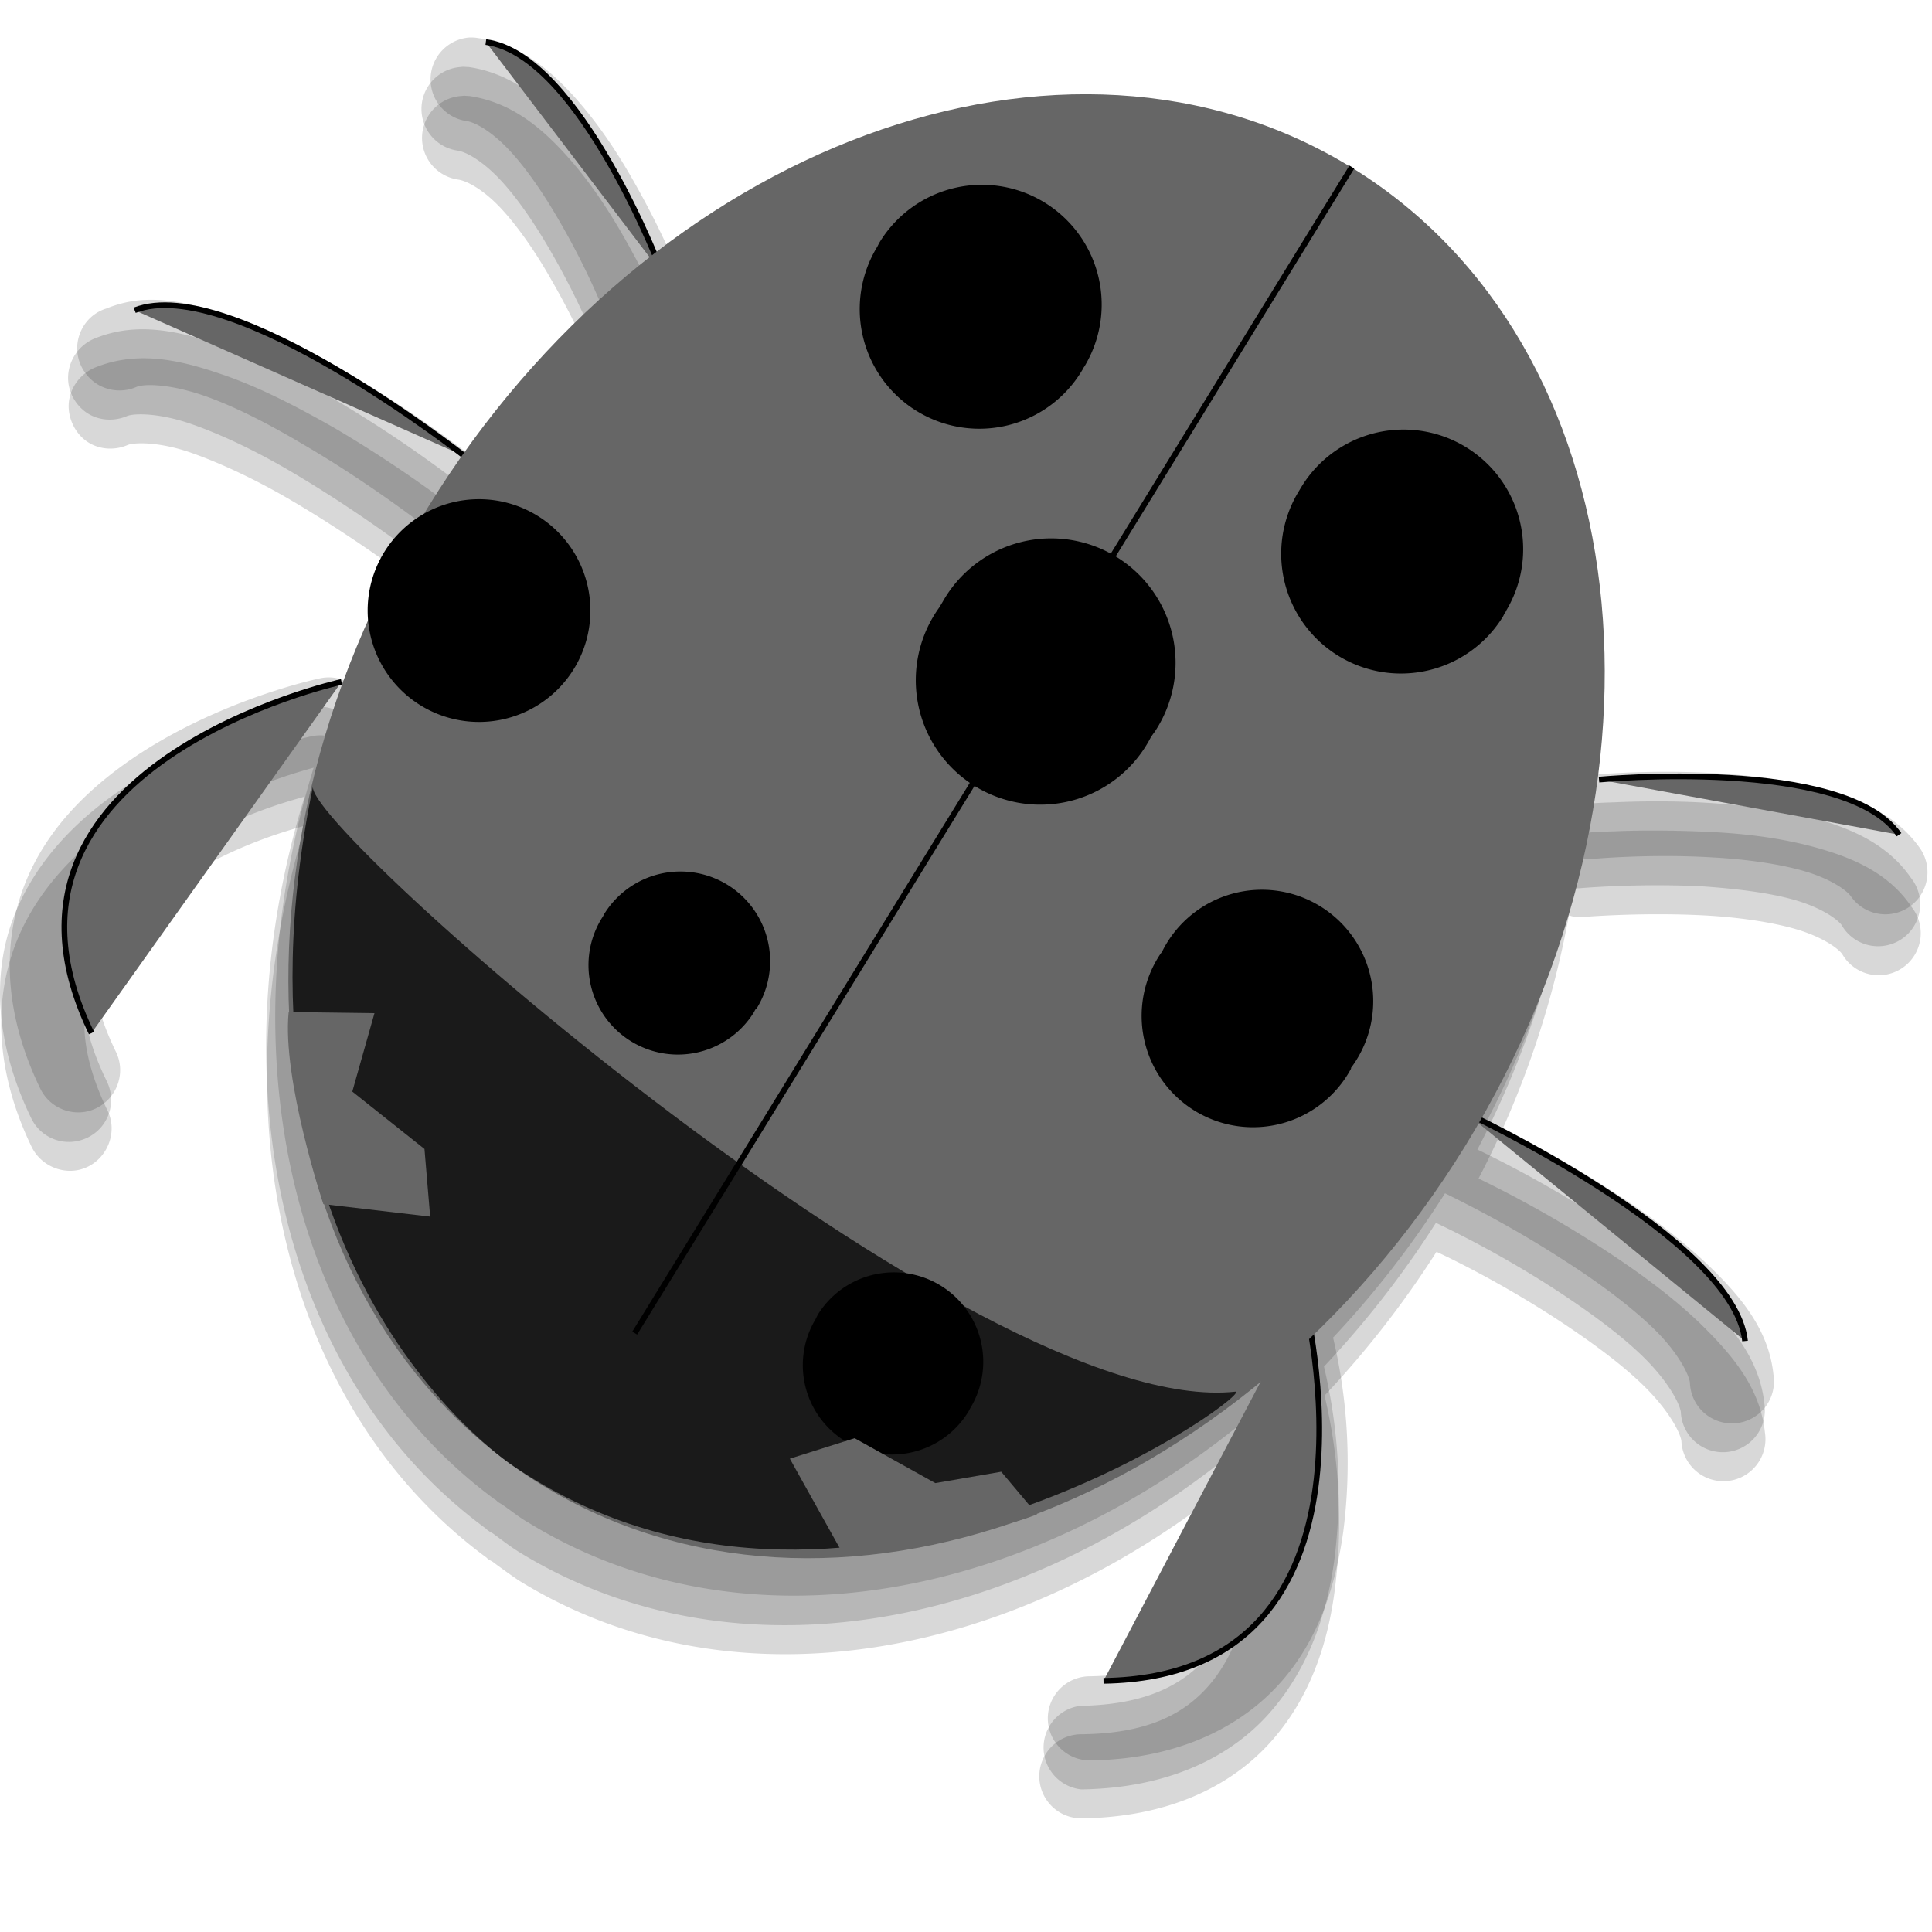 <svg id="bg_image_7" width="500" height="500" xmlns="http://www.w3.org/2000/svg" version="1.1" xmlns:xlink="http://www.w3.org/1999/xlink" xmlns:svgjs="http://svgjs.com/svgjs" class="bgs" preserveAspectRatio="xMidYMin slice"><defs id="SvgjsDefs1804"/><rect id="rect_image_7" width="100%" height="100%" fill="none"/><svg id="variation_7" preserveAspectRatio="xMidYMin meet" viewBox="0 0 34 32" data-uid="7" data-keyword="variation_7" data-complex="true" style="overflow: visible;"><path id="7_l_1" d="M8.11 1.69A0.74 0.74 0 0 0 8.06 3.16C8.21 3.18 8.5 3.33 8.81 3.66S9.44 4.46 9.7 4.92C10.17 5.73 10.45 6.43 10.53 6.63A16.52 16.52 0 0 0 8.2 9.1A22.25 22.25 0 0 0 5.9 7.54C5.25 7.17 4.55 6.8 3.85 6.57C3.32 6.39 2.79 6.26 2.26 6.32A2.15 2.15 0 0 0 1.72 6.45C1.46 6.54 1.27 6.76 1.22 7.02S1.28 7.57 1.49 7.74S2 7.94 2.25 7.83C2.39 7.78 2.83 7.78 3.37 7.97S4.56 8.47 5.15 8.82C6.34 9.52 7.34 10.29 7.34 10.29C7.34 10.3 7.35 10.29 7.35 10.3C7.28 10.4 7.21 10.5 7.14 10.61A17.12 17.12 0 0 0 5.92 13A0.72 0.72 0 0 0 5.47 12.96S3.69 13.33 2.15 14.4C1.38 14.93 0.63 15.66 0.26 16.65S-0.08 18.87 0.56 20.19C0.74 20.55 1.19 20.71 1.55 20.53S2.07 19.9 1.89 19.54C1.39 18.5 1.41 17.78 1.64 17.17S2.37 16.04 2.99 15.61C3.95 14.95 4.9 14.66 5.37 14.53C3.82 19.62 4.98 24.77 8.56 27.41C8.56 27.41 8.61 27.46 8.61 27.45C8.64 27.47 8.67 27.48 8.69 27.5C8.84 27.61 8.99 27.72 9.14 27.82C12.96 30.17 18.06 29.2 22.02 25.81C22.09 26.37 22.13 27.08 22.03 27.78C21.93 28.52 21.68 29.21 21.25 29.69S20.18 30.51 19.02 30.52A0.74 0.74 0 1 0 19.04 32C20.51 31.98 21.62 31.47 22.34 30.68S23.37 28.91 23.49 27.98A9.56 9.56 0 0 0 23.31 24.56A17.07 17.07 0 0 0 25.28 22.03C25.52 22.14 26.39 22.56 27.39 23.21C27.97 23.59 28.55 24.01 28.96 24.42S29.57 25.21 29.59 25.36A0.74 0.74 0 1 0 31.06 25.21C30.98 24.45 30.52 23.89 30 23.37S28.83 22.38 28.2 21.97A20.35 20.35 0 0 0 26.02 20.74A16.36 16.36 0 0 0 27.61 16.11C27.68 16.13 27.75 16.15 27.83 16.14C27.83 16.14 28.87 16.05 30 16.11C30.56 16.14 31.15 16.22 31.6 16.35S32.34 16.68 32.42 16.79A0.74 0.74 0 1 0 33.64 15.96C33.25 15.38 32.64 15.11 32.01 14.93S30.72 14.67 30.08 14.64S28.85 14.61 28.41 14.63C28.04 14.64 27.87 14.66 27.8 14.66C28.13 10.57 26.68 6.81 23.63 4.79L23.64 4.77L23.18 4.49L23.17 4.51C19.76 2.56 15.41 3.15 11.74 5.7A14.74 14.74 0 0 0 10.99 4.19C10.69 3.66 10.33 3.12 9.89 2.65S8.94 1.79 8.26 1.69C8.22 1.69 8.17 1.68 8.12 1.69Z " fill="#000000" class="000000" opacity=".153"/><path id="7_l_2" d="M8.1 1.18A0.74 0.74 0 0 0 8.05 2.65C8.2 2.67 8.49 2.83 8.8 3.16S9.42 3.95 9.69 4.42C10.16 5.23 10.44 5.92 10.52 6.12A16.52 16.52 0 0 0 8.19 8.59A22.25 22.25 0 0 0 5.89 7.03C5.24 6.66 4.53 6.29 3.83 6.06C3.31 5.88 2.77 5.75 2.24 5.81A2.15 2.15 0 0 0 1.71 5.94C1.45 6.03 1.26 6.25 1.21 6.52S1.27 7.06 1.48 7.23S1.99 7.43 2.24 7.32C2.38 7.27 2.81 7.27 3.36 7.46S4.55 7.96 5.14 8.31C6.33 9.01 7.33 9.78 7.33 9.78C7.33 9.79 7.33 9.79 7.34 9.79C7.27 9.89 7.19 9.99 7.13 10.1A17.12 17.12 0 0 0 5.91 12.5A0.72 0.72 0 0 0 5.46 12.45S3.68 12.83 2.14 13.89C1.36 14.42 0.62 15.15 0.24 16.14S-0.09 18.36 0.55 19.68C0.73 20.05 1.17 20.2 1.54 20.02S2.06 19.4 1.88 19.03C1.37 17.99 1.39 17.27 1.63 16.66S2.36 15.53 2.98 15.1C3.93 14.44 4.89 14.15 5.36 14.02C3.8 19.11 4.97 24.27 8.55 26.9C8.55 26.9 8.6 26.95 8.6 26.94C8.62 26.96 8.65 26.97 8.68 26.99C8.83 27.1 8.97 27.21 9.13 27.31C12.95 29.66 18.05 28.69 22.01 25.3C22.07 25.86 22.11 26.57 22.02 27.27C21.92 28.01 21.67 28.7 21.23 29.18S20.16 30 19.01 30.02A0.74 0.74 0 0 0 19.03 31.49C20.5 31.47 21.61 30.96 22.32 30.17S23.35 28.4 23.48 27.47A9.56 9.56 0 0 0 23.3 24.05A17.07 17.07 0 0 0 25.27 21.52C25.5 21.63 26.38 22.05 27.38 22.7C27.96 23.08 28.54 23.5 28.95 23.91S29.56 24.7 29.58 24.85A0.74 0.74 0 1 0 31.05 24.7C30.97 23.95 30.51 23.38 29.98 22.86S28.82 21.87 28.19 21.46A20.35 20.35 0 0 0 26 20.23A16.36 16.36 0 0 0 27.59 15.6C27.67 15.62 27.74 15.64 27.82 15.63C27.82 15.63 28.85 15.54 29.98 15.6C30.55 15.64 31.14 15.71 31.59 15.84S32.33 16.17 32.41 16.28A0.74 0.74 0 1 0 33.63 15.45C33.23 14.87 32.62 14.6 32 14.42S30.7 14.17 30.07 14.13S28.84 14.1 28.4 14.12C28.03 14.13 27.86 14.15 27.79 14.16C28.12 10.06 26.67 6.3 23.61 4.28L23.63 4.26L23.17 3.98L23.15 4C19.75 2.05 15.39 2.64 11.73 5.19A14.74 14.74 0 0 0 10.98 3.68C10.67 3.15 10.31 2.61 9.88 2.14S8.93 1.28 8.25 1.18C8.2 1.18 8.15 1.17 8.11 1.18Z " fill="#000000" class="000000" opacity=".153"/><path id="7_l_3" d="M8.26 0.66A0.74 0.74 0 0 0 8.21 2.13C8.36 2.15 8.65 2.31 8.96 2.64S9.58 3.43 9.85 3.9C10.32 4.71 10.6 5.4 10.68 5.61A16.52 16.52 0 0 0 8.35 8.07A22.25 22.25 0 0 0 6.05 6.52C5.4 6.14 4.7 5.78 3.99 5.54C3.47 5.37 2.94 5.23 2.4 5.29A2.15 2.15 0 0 0 1.87 5.43C1.61 5.51 1.42 5.73 1.37 6S1.43 6.54 1.64 6.71S2.15 6.92 2.4 6.81C2.54 6.75 2.97 6.76 3.52 6.94S4.71 7.45 5.3 7.8C6.49 8.49 7.49 9.27 7.49 9.27C7.49 9.27 7.49 9.27 7.5 9.27C7.43 9.38 7.35 9.48 7.29 9.59A17.12 17.12 0 0 0 6.07 11.98A0.72 0.72 0 0 0 5.62 11.94S3.84 12.31 2.3 13.37C1.52 13.91 0.78 14.63 0.41 15.63S0.07 17.84 0.71 19.16C0.89 19.53 1.34 19.68 1.7 19.5S2.22 18.88 2.04 18.51C1.54 17.48 1.55 16.76 1.79 16.15S2.52 15.01 3.14 14.59C4.09 13.93 5.05 13.64 5.52 13.51C3.96 18.59 5.13 23.75 8.71 26.39C8.71 26.38 8.76 26.43 8.76 26.43C8.79 26.45 8.81 26.46 8.84 26.48C8.99 26.58 9.13 26.7 9.29 26.79C13.11 29.14 18.21 28.17 22.17 24.78C22.23 25.35 22.28 26.05 22.18 26.75C22.08 27.49 21.83 28.18 21.39 28.66S20.32 29.48 19.17 29.5A0.74 0.74 0 0 0 19.19 30.98C20.66 30.96 21.77 30.44 22.49 29.66S23.51 27.88 23.64 26.95A9.56 9.56 0 0 0 23.46 23.54A17.07 17.07 0 0 0 25.43 21C25.67 21.12 26.54 21.54 27.54 22.19C28.12 22.56 28.7 22.99 29.11 23.39S29.72 24.18 29.74 24.33A0.74 0.74 0 1 0 31.21 24.19C31.13 23.43 30.67 22.86 30.14 22.34S28.98 21.35 28.35 20.95A20.35 20.35 0 0 0 26.17 19.72A16.36 16.36 0 0 0 27.75 15.09C27.83 15.1 27.9 15.13 27.98 15.12C27.98 15.12 29.01 15.02 30.15 15.09C30.71 15.12 31.3 15.2 31.75 15.33S32.49 15.66 32.57 15.77A0.74 0.74 0 1 0 33.79 14.93C33.39 14.36 32.78 14.09 32.16 13.91S30.87 13.65 30.23 13.61S29 13.58 28.56 13.6C28.19 13.62 28.02 13.63 27.95 13.64C28.28 9.55 26.83 5.79 23.77 3.77L23.79 3.74L23.33 3.46L23.32 3.48C19.91 1.54 15.56 2.13 11.89 4.67A14.74 14.74 0 0 0 11.14 3.17C10.84 2.64 10.47 2.09 10.04 1.63S9.09 0.76 8.41 0.67C8.36 0.66 8.31 0.66 8.27 0.66Z " fill="#000000" class="000000" opacity=".153"/><path id="7_l_4" d="M22.95 22.86S24.66 29.5 19.42 29.58M25.79 19.58S30.52 21.79 30.71 23.6M28.14 13.72S32.47 13.31 33.42 14.69M6.01 12S-0.68 13.47 1.61 18.18M8.18 8.03S4.07 4.8 2.37 5.46M11.67 4.84S10.21 0.96 8.55 0.74 " data-color-original="none" fill="#666666" class="none" stroke-miterlimit="3" stroke-opacity="1" stroke-width="0.1" stroke="#000000"/><path id="7_l_5" d="M25.79 20.16C21.85 26.56 14.57 29.23 9.53 26.13S3.59 15.33 7.53 8.93C11.47 2.52 18.75 -0.15 23.79 2.95S29.72 13.75 25.79 20.16Z " data-color-original="#ffffff" fill="#666666" class="ffffff"/><path id="7_l_6" d="M23.79 2.94L11.17 23.46 " data-color-original="none" fill="#666666" class="none" stroke-miterlimit="3" stroke-opacity="1" stroke-width="0.1" stroke="#000000"/><path id="7_l_7" d="M23.78 18.8A1.96 1.96 0 1 1 20.42 16.79L20.45 16.75L20.47 16.71A1.96 1.96 0 1 1 23.8 18.76L23.77 18.8ZM17.05 24.83A1.57 1.57 0 0 1 14.35 23.22L14.37 23.18L14.39 23.14A1.57 1.57 0 0 1 17.07 24.79L17.05 24.83ZM26.48 10.79L26.45 10.85A2.1 2.1 0 0 1 22.86 8.64L22.89 8.59A2.1 2.1 0 1 1 26.51 10.74L26.48 10.8ZM10.39 10.74A1.96 1.96 0 1 0 10.39 10.75ZM10.61 16.13L10.59 16.16A1.57 1.57 0 0 0 13.27 17.81L13.29 17.77L13.32 17.74A1.57 1.57 0 0 0 10.63 16.09L10.61 16.13ZM16.56 10.64L16.53 10.69A2.19 2.19 0 1 0 20.25 12.98L20.29 12.92L20.32 12.88A2.19 2.19 0 1 0 16.59 10.59L16.56 10.64Z " fill="#000000" class="000000"/><path id="7_l_8" d="M5.51 13.83C5.25 14.48 17.15 25 21.75 24.49C21.98 24.59 14.76 29.74 8.99 25.77C9.28 25.95 3.7 22.55 5.51 13.83Z " fill="#000000" class="000000" opacity=".75"/><path id="7_l_9" d="M5.08 17.81L6.59 17.83L6.2 19.21L7.47 20.22L7.57 21.41L5.69 21.19S4.96 18.99 5.08 17.81ZM18.25 26.65L17.62 25.9L16.46 26.1L15.04 25.31L13.9 25.67L14.82 27.32S17.14 27.09 18.25 26.65Z " data-color-original="#ffffff" fill="#666666" class="ffffff"/><path id="7_l_10" d="M19.06 6.49L19.03 6.54A2.1 2.1 0 0 1 15.44 4.34L15.47 4.28A2.1 2.1 0 1 1 19.09 6.44L19.05 6.5Z " fill="#000000" class="000000"/></svg></svg>